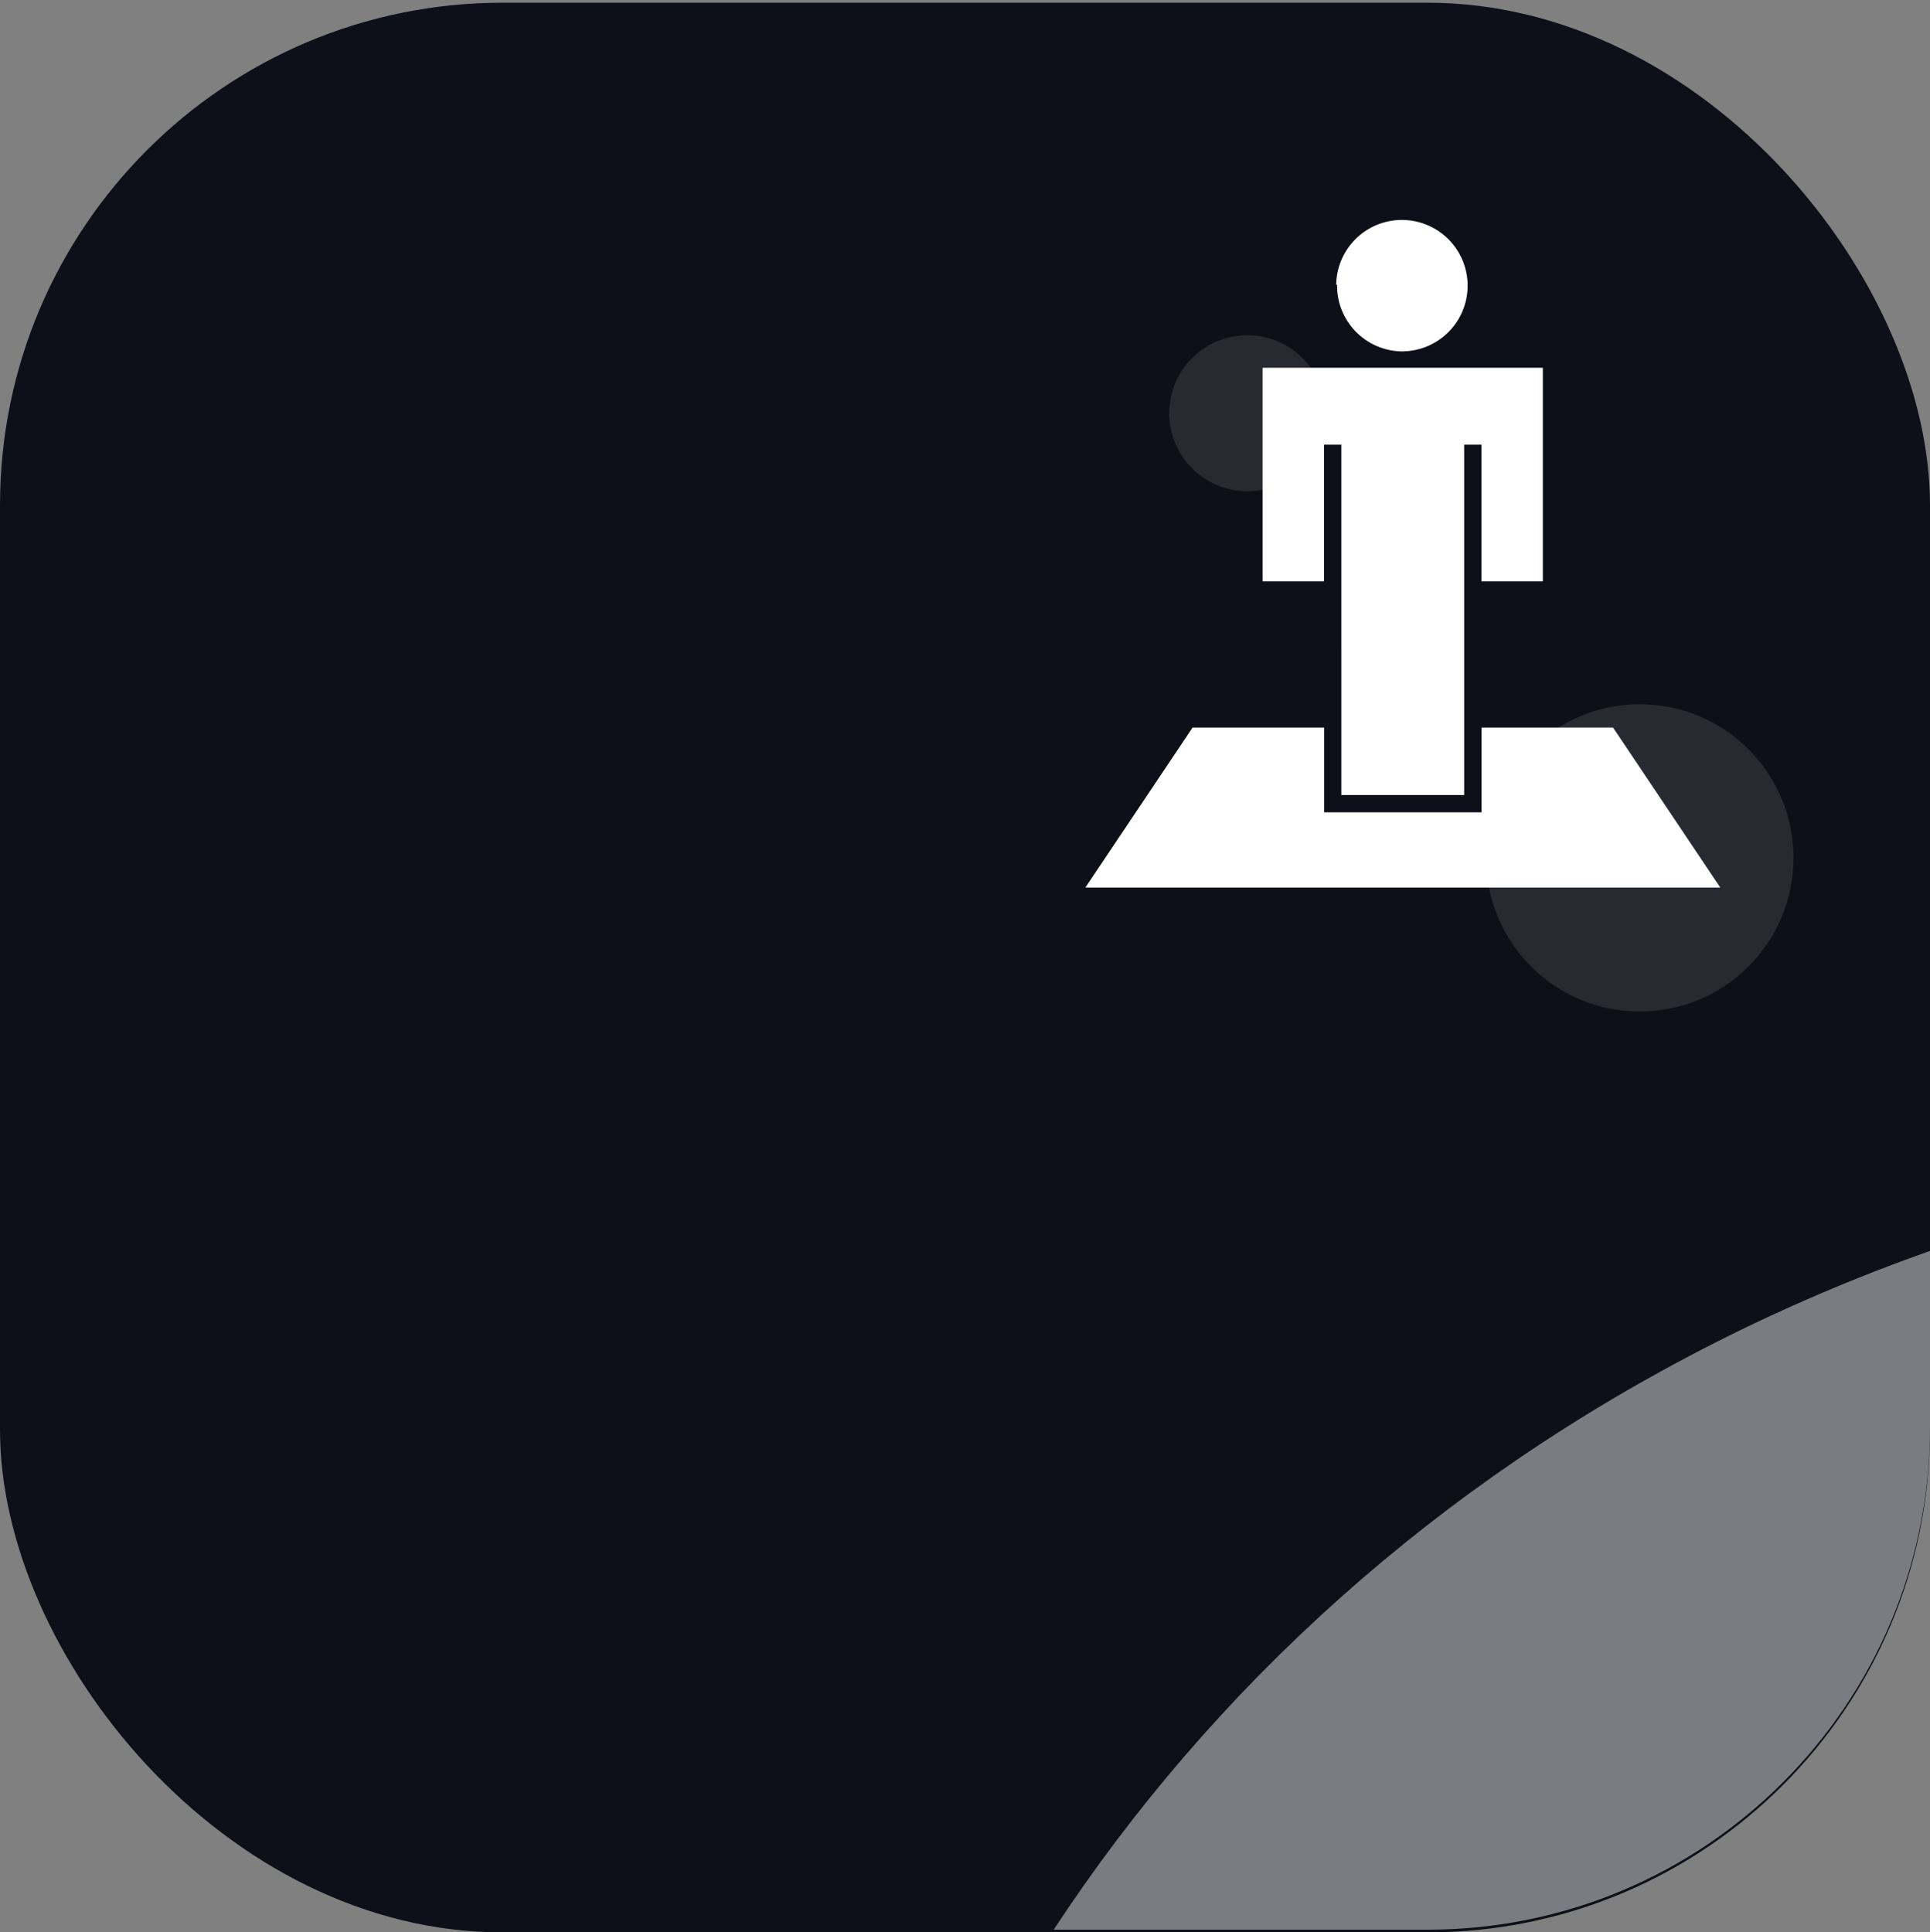 <svg xmlns="http://www.w3.org/2000/svg" xmlns:xlink="http://www.w3.org/1999/xlink" width="96" height="96.134" viewBox="0 0 96 96.134">
  <rect x="0" y="0" width="96" height="96.134" fill="#808080" stroke="none"/>
  <defs>
    <linearGradient id="linear-gradient" x1="0.973" y1="0.022" x2="0.057" y2="0.982" gradientUnits="objectBoundingBox">
      <stop offset="0" stop-color="#f26452"/>
      <stop offset="1" stop-color="#ff9065"/>
    </linearGradient>
    <clipPath id="clip-path">
      <rect id="Rectangle_3560" data-name="Rectangle 3560" width="96" height="96" rx="25" transform="translate(0 0)" fill="url(#linear-gradient)"/>
    </clipPath>
  </defs>
  <g id="Group_44067" data-name="Group 44067" transform="translate(-174 -3206.019)">
    <g id="Group_44033" data-name="Group 44033" transform="translate(-1.004 2844.019)">
      <g id="Group_43947" data-name="Group 43947" transform="translate(13 18.75)">
        <rect id="Rectangle_3557" data-name="Rectangle 3557" width="96" height="96" rx="25" transform="translate(162.004 343.385)" fill="#0d1019"/>
        <g id="Mask_Group_36" data-name="Mask Group 36" transform="translate(162.004 343.25)" clip-path="url(#clip-path)">
          <ellipse id="Ellipse_246" data-name="Ellipse 246" cx="87" cy="82.5" rx="87" ry="82.5" transform="translate(39.289 57.073)" fill="#d4d4d6" opacity="0.55"/>
        </g>
      </g>
    </g>
    <g id="Group_43975" data-name="Group 43975" transform="translate(223.984 3216.959)">
      <circle id="Ellipse_261" data-name="Ellipse 261" cx="7.644" cy="7.644" r="7.644" transform="translate(23.938 24.095)" fill="#282a32"/>
      <circle id="Ellipse_262" data-name="Ellipse 262" cx="3.881" cy="3.881" r="3.881" transform="translate(8.177 5.738)" fill="#282a32"/>
      <g id="Group_43974" data-name="Group 43974" transform="translate(4)">
        <path id="Path_6466" data-name="Path 6466" d="M1551.616,211.286h6.109l0-17.427h.859v6.8h3.054V190.03H1547.7v10.628h3.054v-6.8h.861Z" transform="translate(-1538.88 -182.675)" fill="#fff"/>
        <path id="Path_6467" data-name="Path 6467" d="M1512.4,301.66v4.217h-7.831V301.66h-6.541l-5.335,7.96h31.582l-5.335-7.96Z" transform="translate(-1492.69 -276.405)" fill="#fff"/>
        <path id="Path_6468" data-name="Path 6468" d="M1573.831,150.7a3.269,3.269,0,1,0-3.311-3.311h.043a3.272,3.272,0,0,0,3.271,3.314Z" transform="translate(-1558.041 -144.16)" fill="#fff"/>
      </g>
    </g>
  </g>
</svg>
